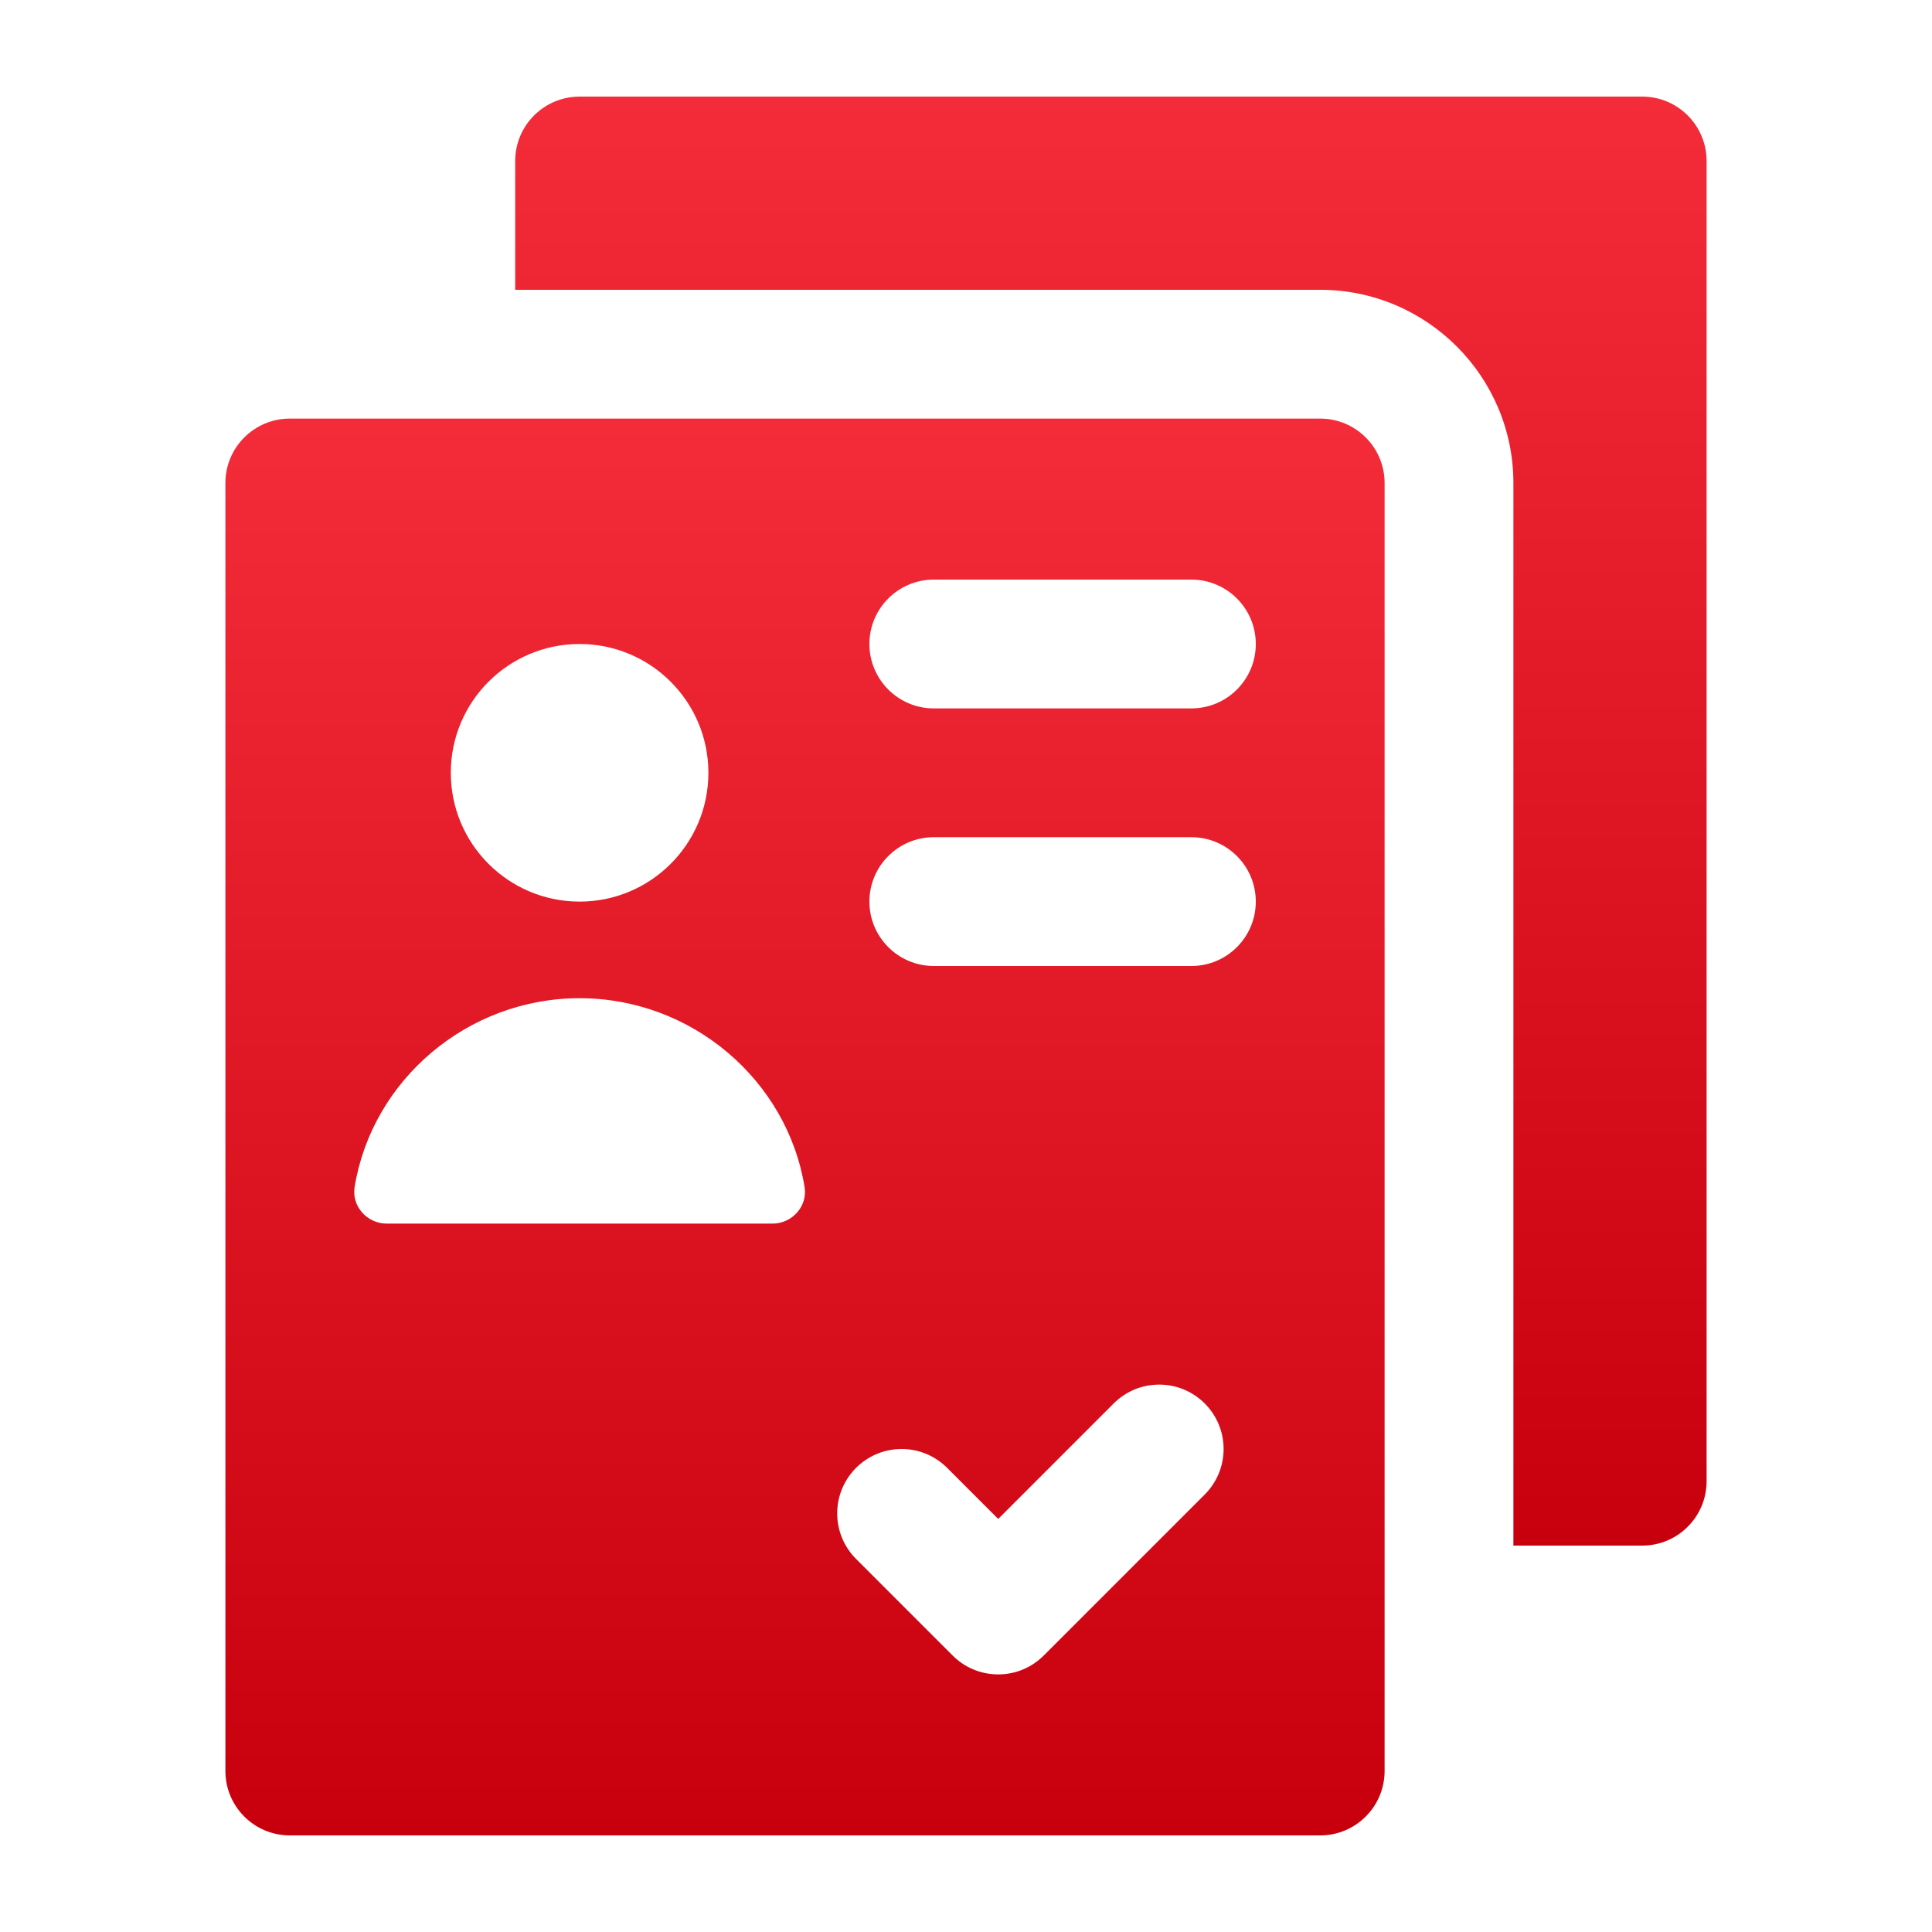 <svg width="60" height="60" viewBox="0 0 60 60" fill="none" xmlns="http://www.w3.org/2000/svg">
<path d="M51 3H18C16.896 3 16 3.896 16 5V9H41C44.309 9 47 11.691 47 15V48H51C52.104 48 53 47.104 53 46V5C53 3.896 52.104 3 51 3Z" fill="url(#paint0_linear_1021_1070)"/>
<path d="M41 13H9C7.896 13 7 13.896 7 15V55C7 56.104 7.896 57 9 57H41C42.104 57 43 56.104 43 55V15C43 13.896 42.104 13 41 13ZM29 18H37C38.104 18 39 18.896 39 20C39 21.104 38.104 22 37 22H29C27.896 22 27 21.104 27 20C27 18.896 27.896 18 29 18ZM18 20C20.209 20 22 21.791 22 24C22 26.209 20.209 28 18 28C15.791 28 14 26.209 14 24C14 21.791 15.791 20 18 20ZM23.992 38H12.008C11.403 38 10.915 37.462 11.013 36.864C11.555 33.538 14.521 31 18 31C21.479 31 24.445 33.538 24.987 36.864C25.086 37.462 24.598 38 23.992 38ZM27 28C27 26.896 27.896 26 29 26H37C38.104 26 39 26.896 39 28C39 29.104 38.104 30 37 30H29C27.896 30 27 29.104 27 28ZM37.414 46.414L32.414 51.414C32.053 51.776 31.553 52 31 52C30.447 52 29.947 51.776 29.586 51.414L26.586 48.414C26.224 48.052 26 47.552 26 47C26 45.896 26.896 45 28 45C28.553 45 29.053 45.224 29.414 45.586L31 47.172L34.586 43.586C34.947 43.224 35.447 43 36 43C37.104 43 38 43.896 38 45C38 45.552 37.776 46.052 37.414 46.414Z" fill="url(#paint1_linear_1021_1070)"/>
<defs>
<linearGradient id="paint0_linear_1021_1070" x1="34.5" y1="3" x2="34.5" y2="48" gradientUnits="userSpaceOnUse">
<stop stop-color="#F42B39"/>
<stop offset="1" stop-color="#C8000D"/>
</linearGradient>
<linearGradient id="paint1_linear_1021_1070" x1="25" y1="13" x2="25" y2="57" gradientUnits="userSpaceOnUse">
<stop stop-color="#F42B39"/>
<stop offset="1" stop-color="#C8000D"/>
</linearGradient>
</defs>
</svg>
